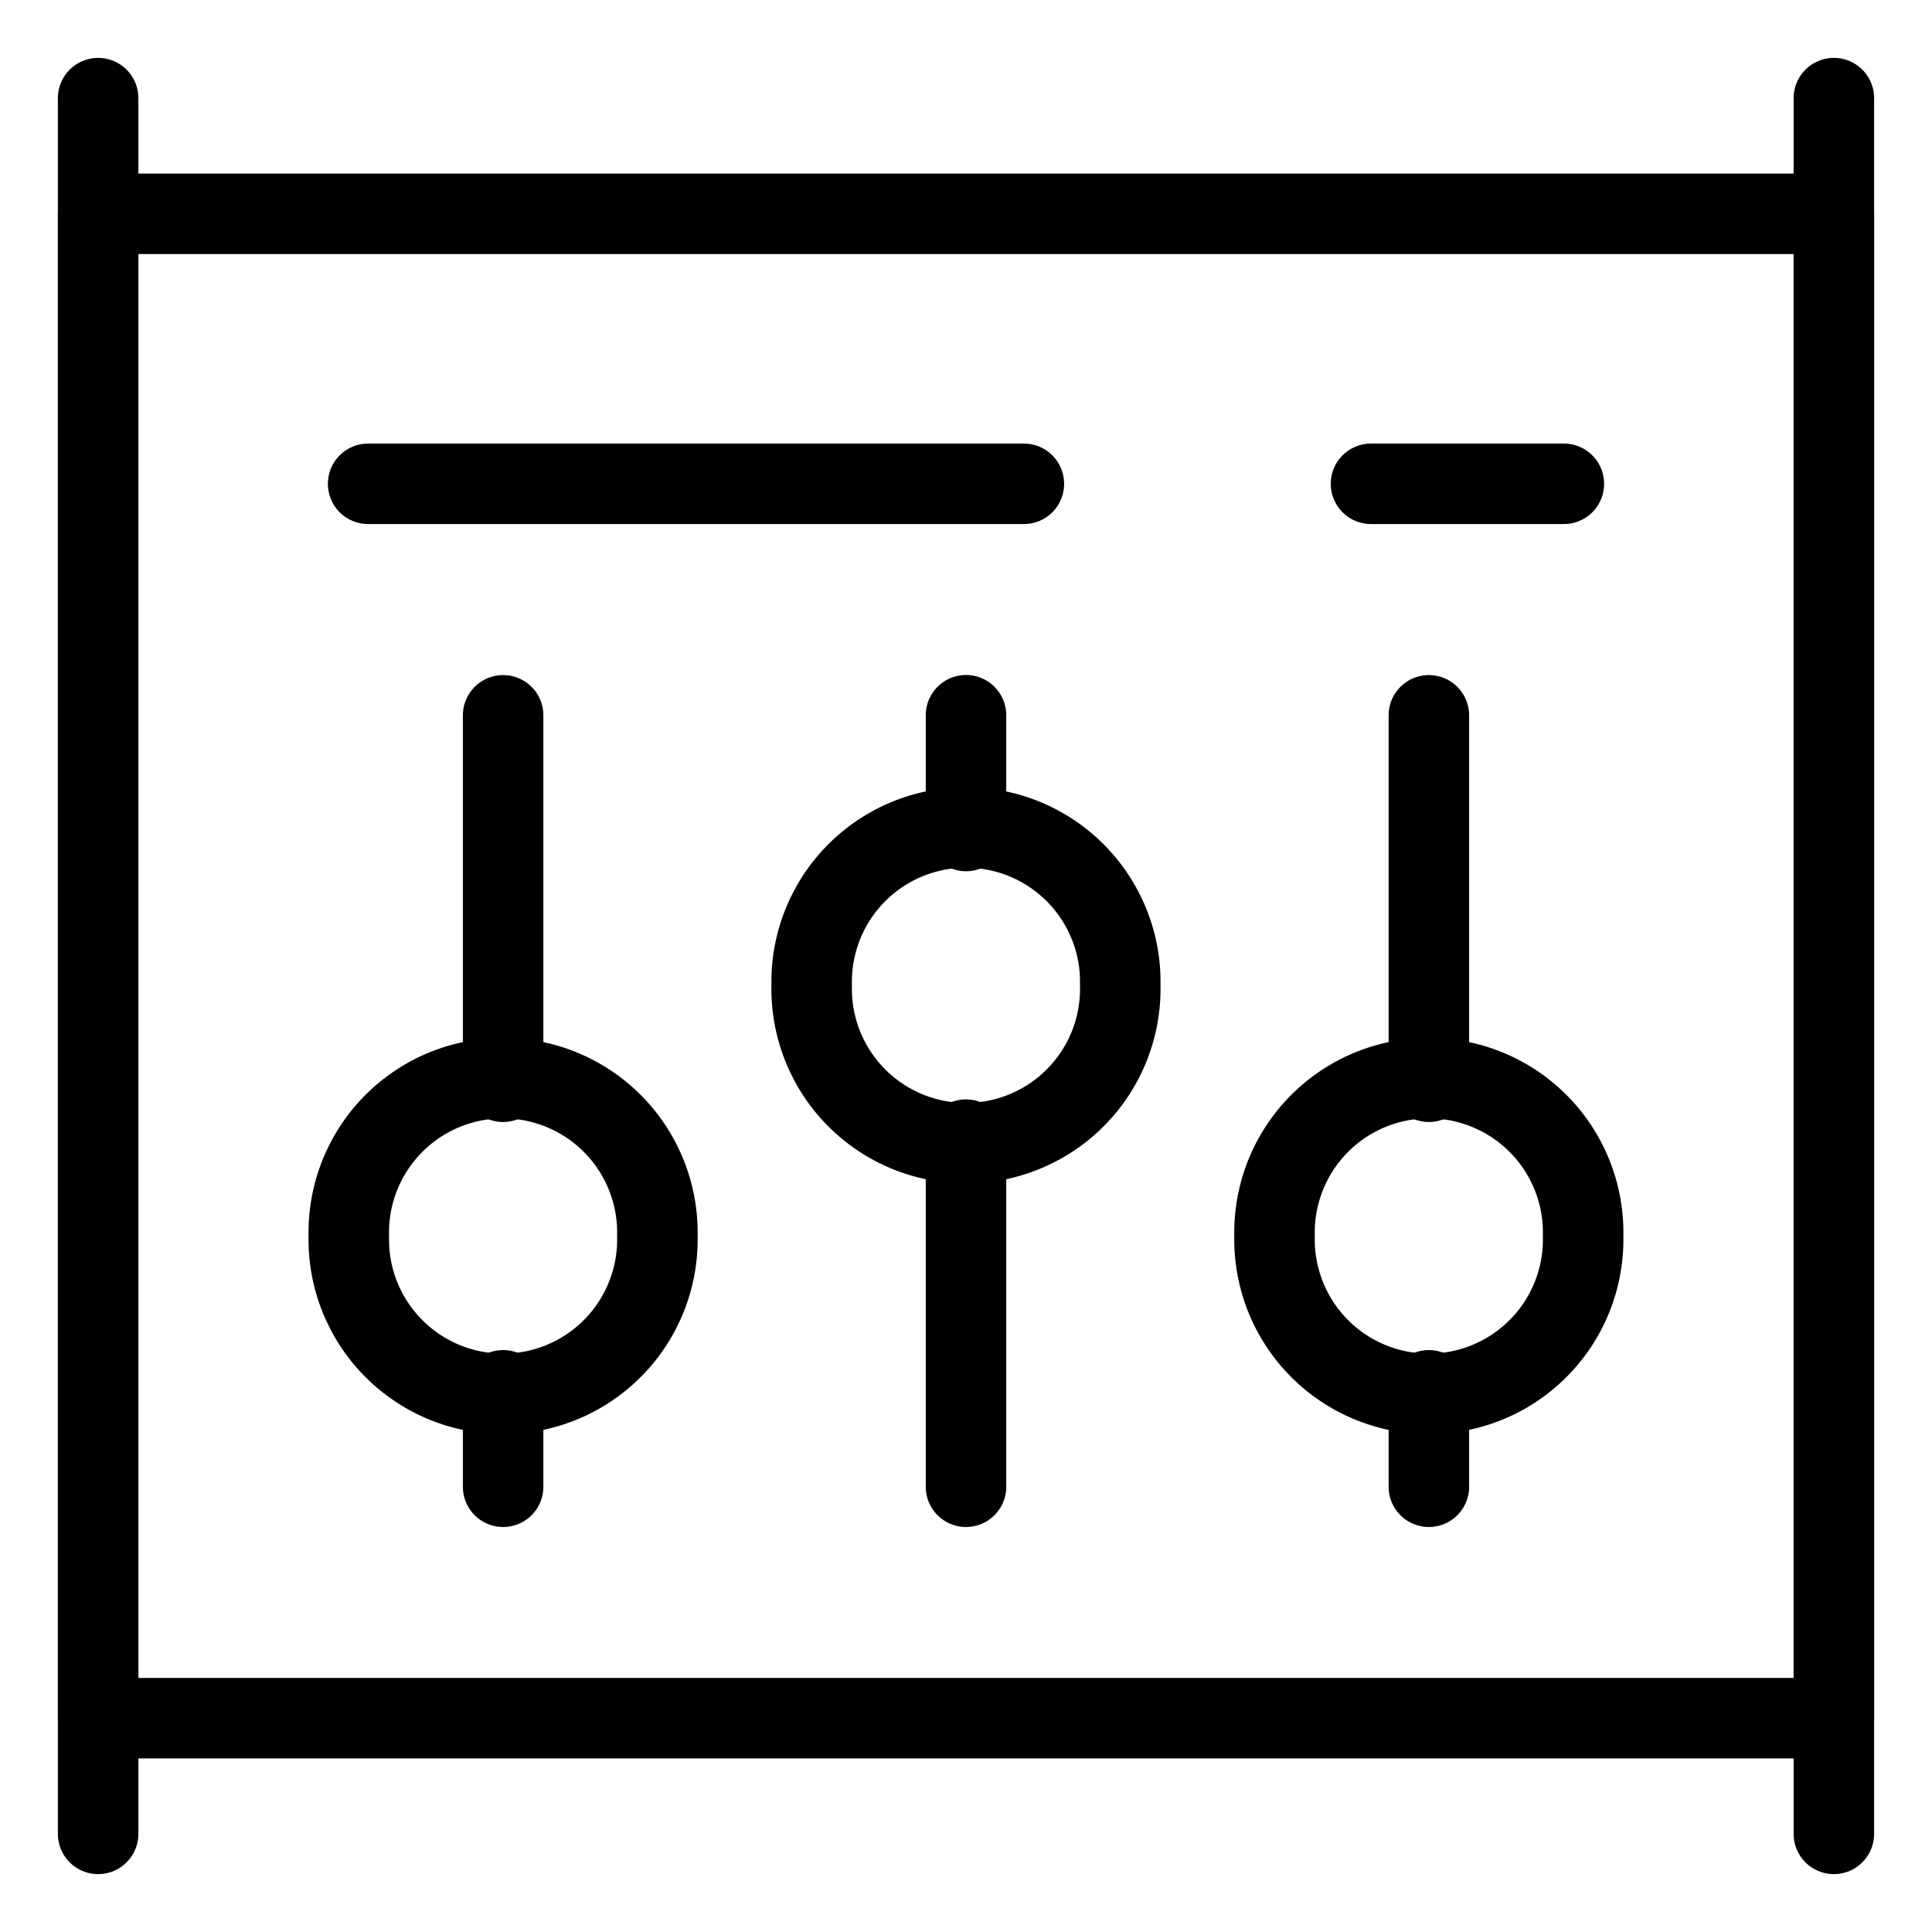 <svg width="24" height="24" id="Equalizer-1--Streamline-Ultimate" viewBox="-0.5 -0.5 24 24" xmlns="http://www.w3.org/2000/svg"><desc>Equalizer 1 Streamline Icon: https://streamlinehq.com</desc><g><path stroke-width="1" stroke-linejoin="round" stroke-linecap="round" stroke="#000000" fill="none" d="m0.719 0.719 0 21.562"></path><path stroke-width="1" stroke-linejoin="round" stroke-linecap="round" stroke="#000000" fill="none" d="m22.281 0.719 0 21.562"></path><path stroke-width="1" stroke-linejoin="round" stroke-linecap="round" stroke="#000000" fill="none" d="M0.719 2.156h21.562v18.688H0.719Z"></path><path stroke-width="1" stroke-linejoin="round" stroke-linecap="round" stroke="#000000" fill="none" d="M3.833 14.854a1.917 1.917 0 1 0 3.833 0 1.917 1.917 0 1 0 -3.833 0"></path><path stroke-width="1" stroke-linejoin="round" stroke-linecap="round" stroke="#000000" fill="none" d="m5.75 12.938 0 -4.552"></path><path stroke-width="1" stroke-linejoin="round" stroke-linecap="round" stroke="#000000" fill="none" d="m5.75 17.969 0 -1.198"></path><path stroke-width="1" stroke-linejoin="round" stroke-linecap="round" stroke="#000000" fill="none" d="M9.583 11.74a1.917 1.917 0 1 0 3.833 0 1.917 1.917 0 1 0 -3.833 0"></path><path stroke-width="1" stroke-linejoin="round" stroke-linecap="round" stroke="#000000" fill="none" d="m11.5 9.823 0 -1.438"></path><path stroke-width="1" stroke-linejoin="round" stroke-linecap="round" stroke="#000000" fill="none" d="m11.5 17.969 0 -4.312"></path><path stroke-width="1" stroke-linejoin="round" stroke-linecap="round" stroke="#000000" fill="none" d="M15.333 14.854a1.917 1.917 0 1 0 3.833 0 1.917 1.917 0 1 0 -3.833 0"></path><path stroke-width="1" stroke-linejoin="round" stroke-linecap="round" stroke="#000000" fill="none" d="m17.25 12.938 0 -4.552"></path><path stroke-width="1" stroke-linejoin="round" stroke-linecap="round" stroke="#000000" fill="none" d="m17.25 17.969 0 -1.198"></path><path stroke-width="1" stroke-linejoin="round" stroke-linecap="round" stroke="#000000" fill="none" d="m4.073 5.51 8.146 0"></path><path stroke-width="1" stroke-linejoin="round" stroke-linecap="round" stroke="#000000" fill="none" d="m16.531 5.51 2.396 0"></path></g></svg>